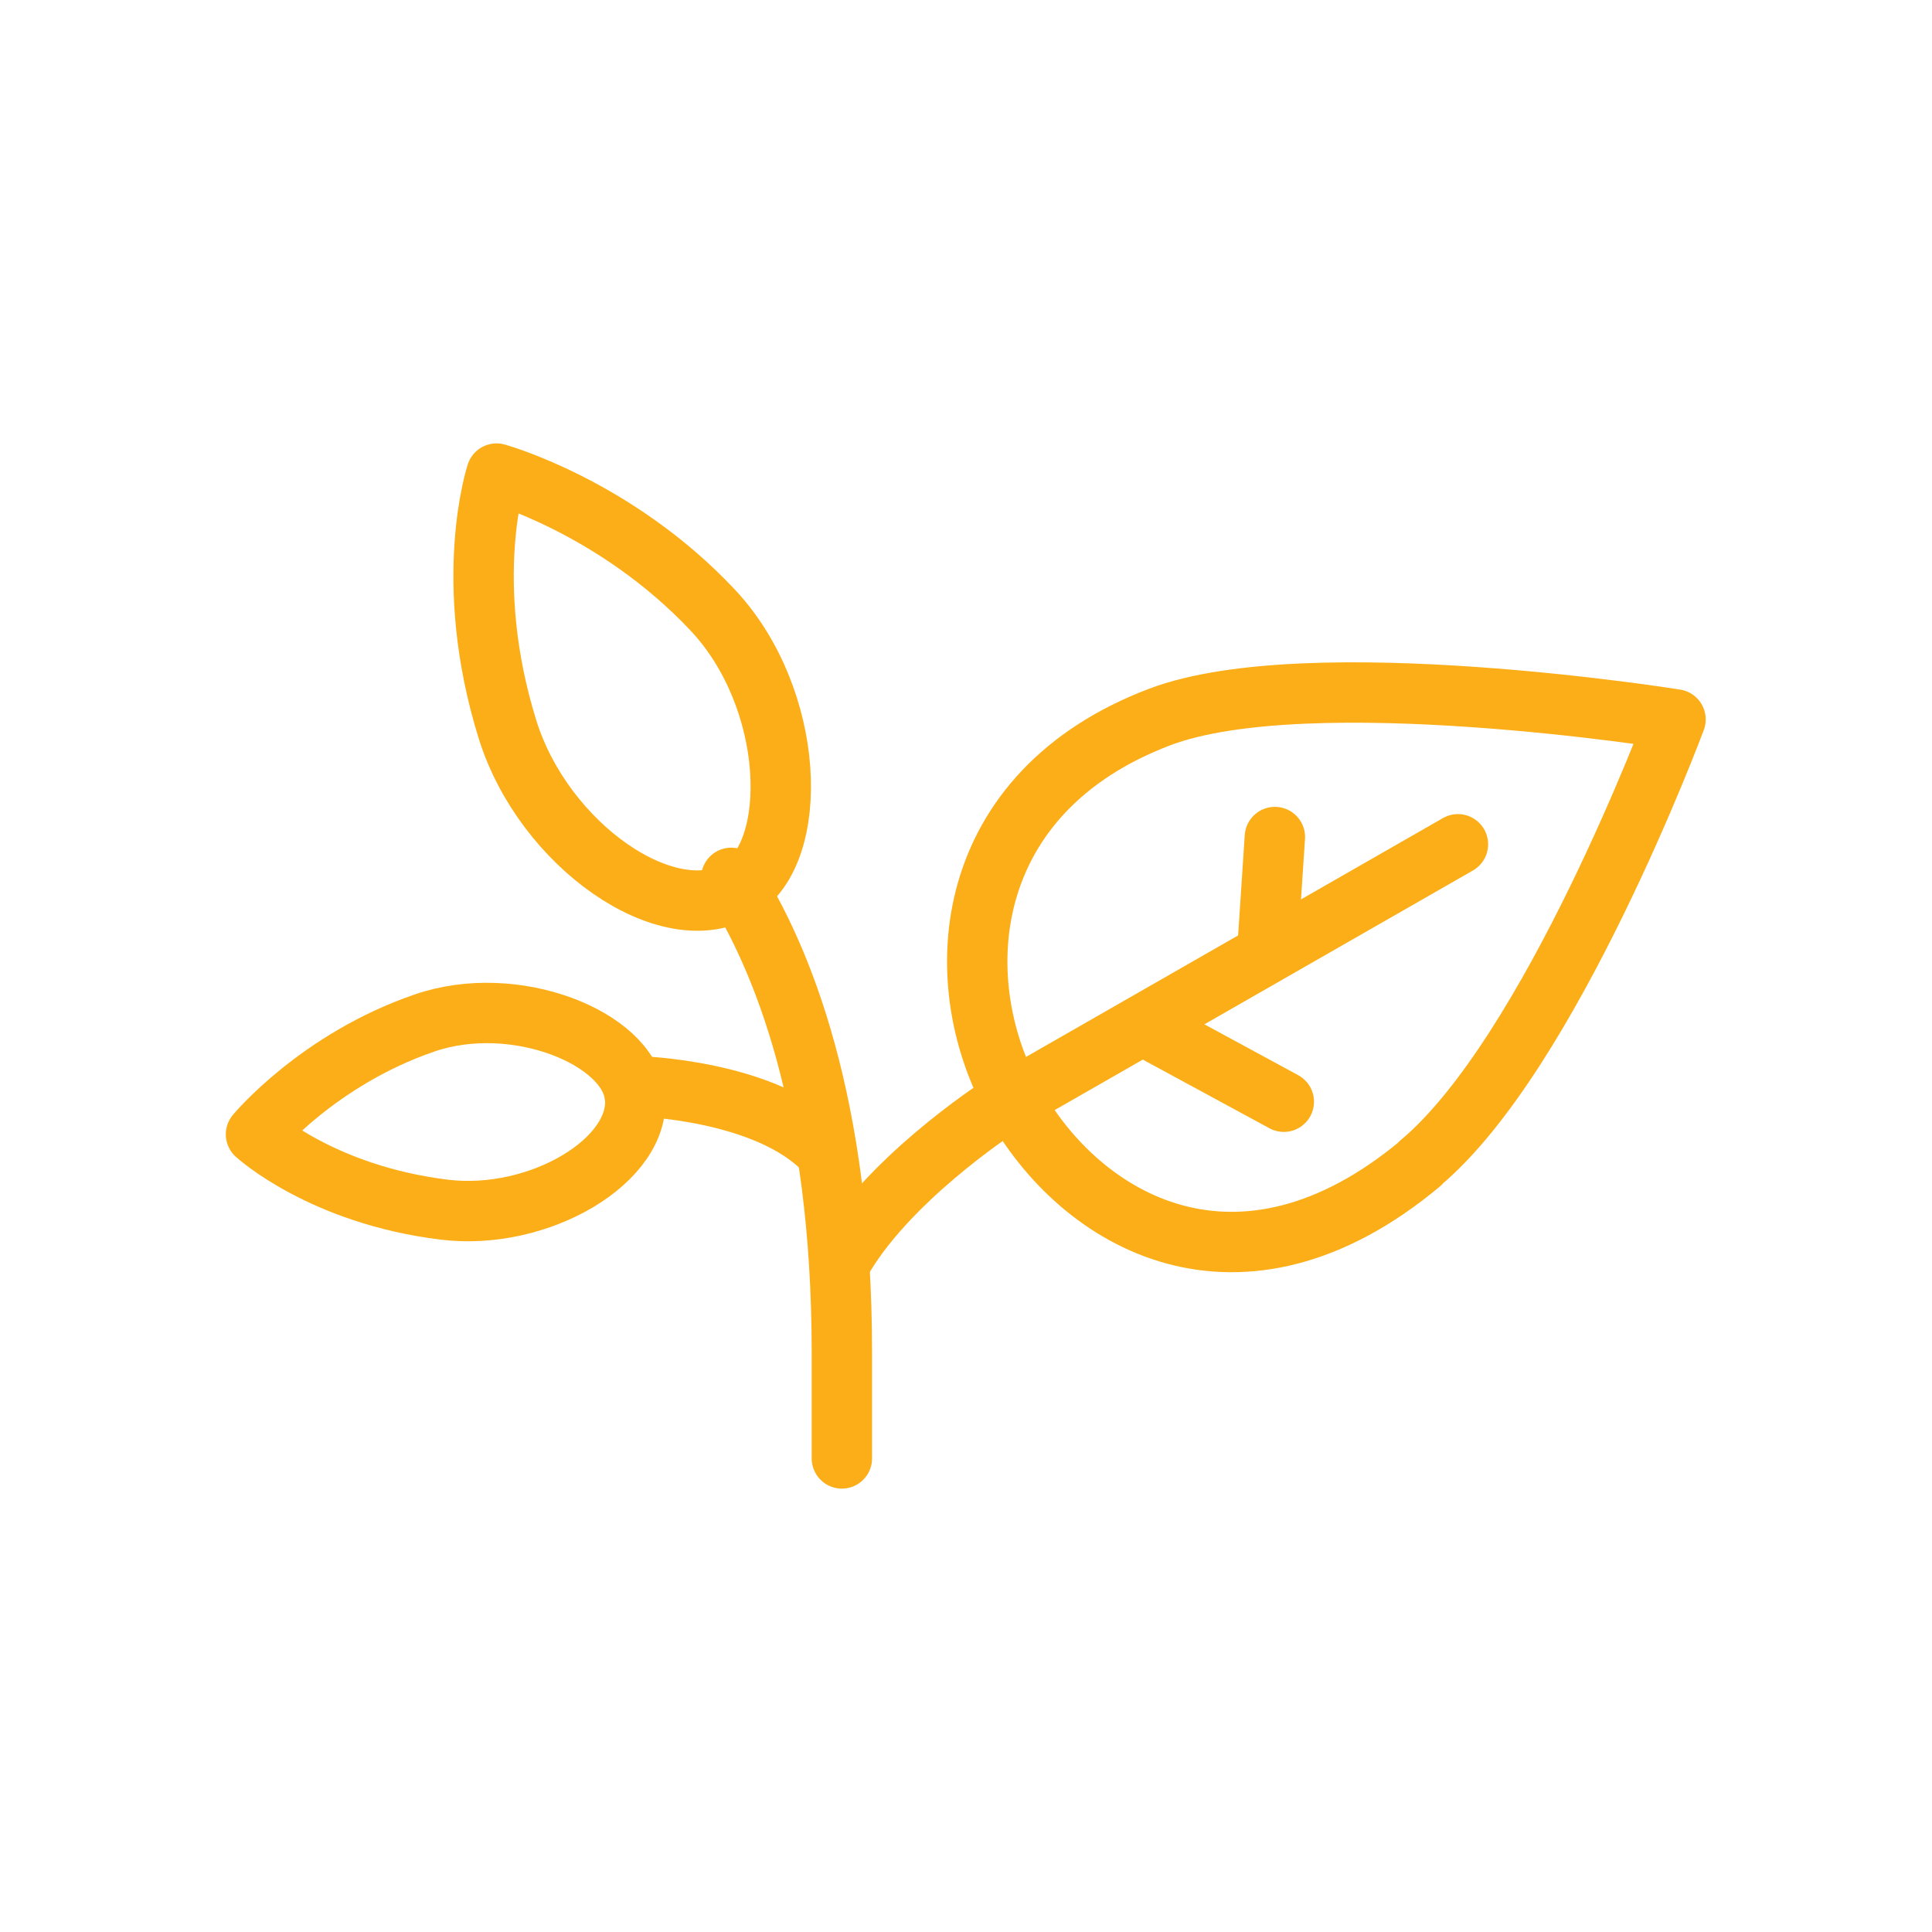 <?xml version="1.0" encoding="UTF-8"?> <svg xmlns="http://www.w3.org/2000/svg" id="Layer_2" viewBox="0 0 80 80"><defs><style>.cls-1,.cls-2{fill:none;}.cls-2{stroke:#fbae17;stroke-linecap:round;stroke-linejoin:round;stroke-width:2.5px;}</style></defs><g id="icons"><g><rect class="cls-1" width="80" height="80"></rect><g><path class="cls-2" d="M30.28,36.35c2.12,3.31,4.58,9.38,4.58,19.66v4.38"></path><path class="cls-2" d="M26.39,44.98s5.36,.13,7.78,2.68"></path><path class="cls-2" d="M30.59,36.84c-2.91,1.75-8.07-1.83-9.57-6.62-1.93-6.18-.46-10.61-.46-10.61,0,0,4.91,1.35,8.95,5.65,3.43,3.65,3.66,10.03,1.08,11.58Z"></path><path class="cls-2" d="M26.29,45.35c.32,2.67-3.95,5.22-7.89,4.74-5.08-.62-7.8-3.12-7.8-3.12,0,0,2.57-3.1,6.98-4.61,3.75-1.29,8.42,.63,8.7,2.99Z"></path><path class="cls-2" d="M58.81,48.18c-7.48,6.24-14.08,2.45-16.87-2.64-2.78-5.09-2.09-12.75,6.08-15.85,6.18-2.34,21.36,.1,21.36,.1,0,0-5.16,13.86-10.58,18.38Z"></path><line class="cls-2" x1="47.48" y1="42.54" x2="53.16" y2="45.62"></line><line class="cls-2" x1="52.5" y1="39.04" x2="52.79" y2="34.66"></line><path class="cls-2" d="M60.37,34.96l-19.08,10.93s-4.66,3.03-6.53,6.46"></path></g></g></g></svg> 